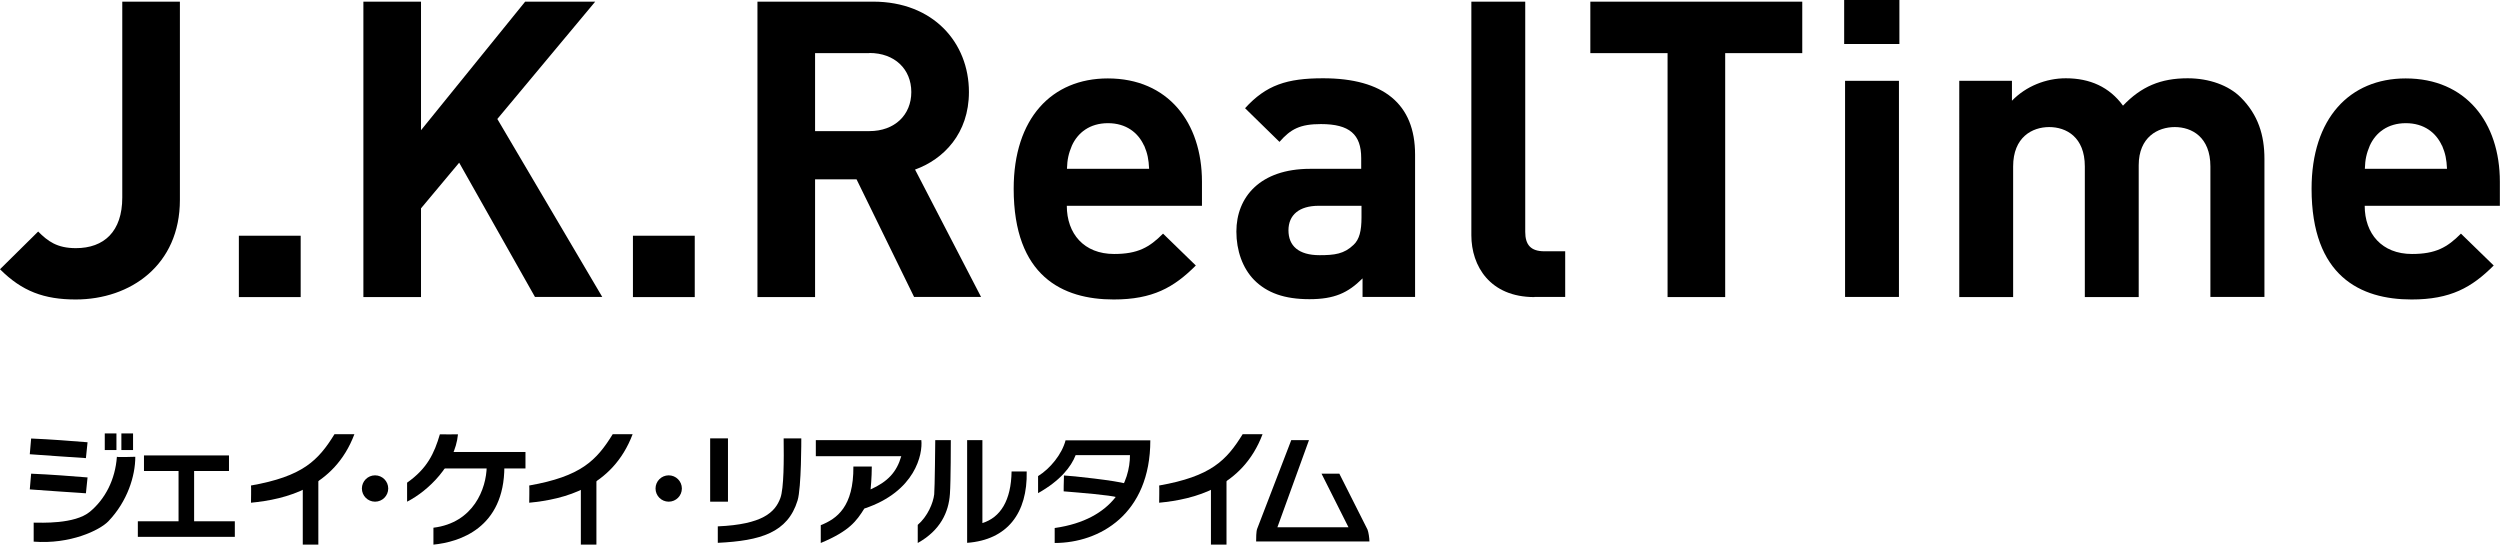 <?xml version="1.0" encoding="UTF-8"?><svg id="_レイヤー_2" xmlns="http://www.w3.org/2000/svg" viewBox="0 0 167.04 36.39"><g id="design"><g><g><path d="m5.07,20.01c-2.13,0-3.6-.55-5.07-2.02l2.55-2.52c.64.64,1.25,1.11,2.52,1.11,1.88,0,3.1-1.11,3.1-3.38V.11h3.85v13.25c0,4.35-3.3,6.65-6.96,6.65Z"/><path d="m15.96,19.85v-4.1h4.13v4.1h-4.13Z"/><path d="m35.75,19.85l-5.07-8.98-2.55,3.05v5.93h-3.85V.11h3.85v8.59L35.09.11h4.68l-6.54,7.84,7.01,11.89h-4.49Z"/><path d="m42.29,19.85v-4.1h4.13v4.1h-4.13Z"/><path d="m61.08,19.85l-3.85-7.87h-2.77v7.87h-3.85V.11h7.73c4.02,0,6.4,2.74,6.4,6.04,0,2.77-1.69,4.49-3.6,5.18l4.41,8.51h-4.46Zm-2.99-16.3h-3.63v5.21h3.63c1.69,0,2.8-1.08,2.8-2.61s-1.11-2.61-2.8-2.61Z"/><path d="m71.28,13.75c0,1.86,1.14,3.22,3.16,3.22,1.58,0,2.36-.44,3.27-1.36l2.19,2.13c-1.47,1.47-2.88,2.27-5.49,2.27-3.41,0-6.68-1.55-6.68-7.4,0-4.71,2.55-7.37,6.29-7.37,4.02,0,6.29,2.94,6.29,6.9v1.61h-9.04Zm5.16-4.02c-.39-.86-1.19-1.5-2.41-1.5s-2.02.64-2.41,1.5c-.22.53-.31.91-.33,1.55h5.49c-.03-.64-.11-1.03-.33-1.55Z"/><path d="m91.04,19.85v-1.25c-.97.97-1.88,1.39-3.55,1.39s-2.83-.42-3.69-1.28c-.78-.8-1.19-1.97-1.19-3.24,0-2.3,1.58-4.19,4.93-4.19h3.41v-.72c0-1.58-.78-2.27-2.69-2.27-1.39,0-2.02.33-2.77,1.19l-2.3-2.25c1.41-1.55,2.8-2,5.21-2,4.05,0,6.15,1.72,6.15,5.1v9.51h-3.52Zm-.08-6.1h-2.85c-1.3,0-2.02.61-2.02,1.64s.67,1.66,2.08,1.66c1,0,1.64-.08,2.27-.69.39-.36.53-.94.53-1.83v-.78Z"/><path d="m102.52,19.85c-2.97,0-4.21-2.08-4.21-4.13V.11h3.6v15.38c0,.86.36,1.3,1.28,1.3h1.39v3.05h-2.05Z"/><path d="m115.27,3.55v16.3h-3.85V3.55h-5.16V.11h14.16v3.44h-5.16Z"/><path d="m123.22,2.94V0h3.69v2.94h-3.69Zm.06,16.91V5.4h3.6v14.44h-3.6Z"/><path d="m147.69,19.85v-8.73c0-1.97-1.25-2.63-2.38-2.63s-2.41.67-2.41,2.55v8.81h-3.6v-8.73c0-1.97-1.25-2.63-2.38-2.63s-2.41.67-2.41,2.63v8.73h-3.6V5.4h3.52v1.33c.94-.97,2.27-1.5,3.6-1.5,1.61,0,2.91.58,3.82,1.83,1.22-1.28,2.52-1.83,4.32-1.83,1.44,0,2.74.47,3.55,1.28,1.16,1.16,1.58,2.52,1.58,4.1v9.23h-3.6Z"/><path d="m158,13.75c0,1.86,1.14,3.22,3.16,3.22,1.58,0,2.36-.44,3.27-1.36l2.19,2.13c-1.47,1.47-2.88,2.27-5.49,2.27-3.41,0-6.68-1.55-6.68-7.4,0-4.71,2.55-7.37,6.29-7.37,4.02,0,6.29,2.94,6.29,6.9v1.61h-9.04Zm5.16-4.02c-.39-.86-1.19-1.5-2.41-1.5s-2.02.64-2.41,1.5c-.22.53-.31.91-.33,1.55h5.49c-.03-.64-.11-1.03-.33-1.55Z"/></g><g><path d="m2.09,29.3c1.24.05,2.78.17,3.76.25-.04.36-.11,1.06-.11,1.06,0,0-3.43-.23-3.75-.26,0-.02.09-1.05.09-1.05Z"/><path d="m2.09,31.65c1.24.05,2.78.17,3.76.25-.04.36-.11,1.06-.11,1.06,0,0-3.43-.23-3.75-.26,0-.02.09-1.05.09-1.05Z"/><path d="m2.25,36.19v-1.27c.46,0,2.74.12,3.76-.73s1.69-2.14,1.8-3.67c0,.04,1.23,0,1.23,0,0,1.28-.52,2.97-1.8,4.31-.58.6-2.55,1.55-4.99,1.36Z"/><rect x="7" y="28.96" width=".78" height="1.11"/><rect x="8.11" y="28.96" width=".78" height="1.11"/><rect x="9.62" y="30.43" width="5.68" height="1.04"/><rect x="10.17" y="32.52" width="4.57" height="1.04" transform="translate(-20.59 45.5) rotate(-90)"/><rect x="18.38" y="33.5" width="4.74" height="1.04" transform="translate(-13.27 54.77) rotate(-90)"/><rect x="9.21" y="34.83" width="6.48" height="1.04"/><path d="m23.68,29.01h-1.33c-1.09,1.77-2.13,2.82-5.58,3.43.02,0,0,1.15,0,1.15,2.3-.22,5.56-1,6.91-4.58Z"/><rect x="36.96" y="33.5" width="4.74" height="1.04" transform="translate(5.31 73.35) rotate(-90)"/><path d="m42.27,29.01h-1.33c-1.09,1.77-2.13,2.82-5.58,3.43.02,0,0,1.15,0,1.15,2.3-.22,5.56-1,6.91-4.58Z"/><rect x="79.06" y="33.5" width="4.74" height="1.04" transform="translate(47.41 115.45) rotate(-90)"/><path d="m84.36,29.01h-1.33c-1.09,1.77-2.13,2.82-5.58,3.43.02,0,0,1.15,0,1.15,2.3-.22,5.56-1,6.91-4.58Z"/><circle cx="25.06" cy="32.64" r=".88"/><circle cx="44.68" cy="32.64" r=".88"/><path d="m27.2,32.25v1.27c1.42-.72,3.2-2.45,3.4-4.5,0,.01-1.21,0-1.21,0-.37,1.27-.85,2.29-2.19,3.23Z"/><rect x="29.39" y="30.2" width="5.72" height="1.1"/><path d="m32.52,31.17c-.02,1.47-.87,3.76-3.56,4.09,0,.39,0,1.13,0,1.13,1.72-.17,4.74-1.09,4.74-5.22h-1.18Z"/><rect x="47.45" y="29.29" width="1.19" height="4.23"/><path d="m53.54,29.29h-1.18c.02,1.41.02,3.34-.22,3.99-.35.95-1.19,1.76-4.18,1.89v1.1c2.87-.14,4.67-.68,5.33-2.83.26-.84.25-4.15.25-4.15Z"/><path d="m54.51,30.48v-1.07h7.05c.1.91-.38,3.43-3.81,4.57-.52.83-.99,1.5-2.91,2.3v-1.19c1.08-.43,2.2-1.23,2.18-3.92h1.23c0,.74-.08,1.53-.08,1.53,1.15-.52,1.74-1.15,2.05-2.22h-5.72Z"/><path d="m62.49,29.41h1.04s0,2.79-.06,3.59c-.08,1.22-.64,2.44-2.15,3.28v-1.21c.66-.57,1.03-1.45,1.1-2.04.04-.35.07-3.61.07-3.61Z"/><path d="m64.62,29.41h1.02v5.54c1.21-.38,1.92-1.51,1.95-3.45h1.01c.06,2.77-1.28,4.57-3.98,4.77v-6.86Z"/><path d="m71.2,29.41c-.24.94-1.04,1.91-1.84,2.4v1.14c1.48-.83,2.21-1.76,2.51-2.54h3.63c0,1.73-1.02,4.3-5.03,4.87v1c2.99,0,6.39-1.92,6.39-6.86h-5.65Z"/><path d="m75.22,32.32c-.56-.2-3.7-.54-4.13-.55-.02.46-.02,1.06-.02,1.06,1.1.09,3.1.25,3.59.4l.56-.91Z"/><path d="m86.26,29.41h1.2l-2.11,5.82h4.75l-1.8-3.58h1.19s1.82,3.6,1.88,3.73c.07.17.13.58.13.8h-7.57c0-.21,0-.67.07-.85.06-.15,2.28-5.93,2.28-5.93Z"/></g></g></g></svg>